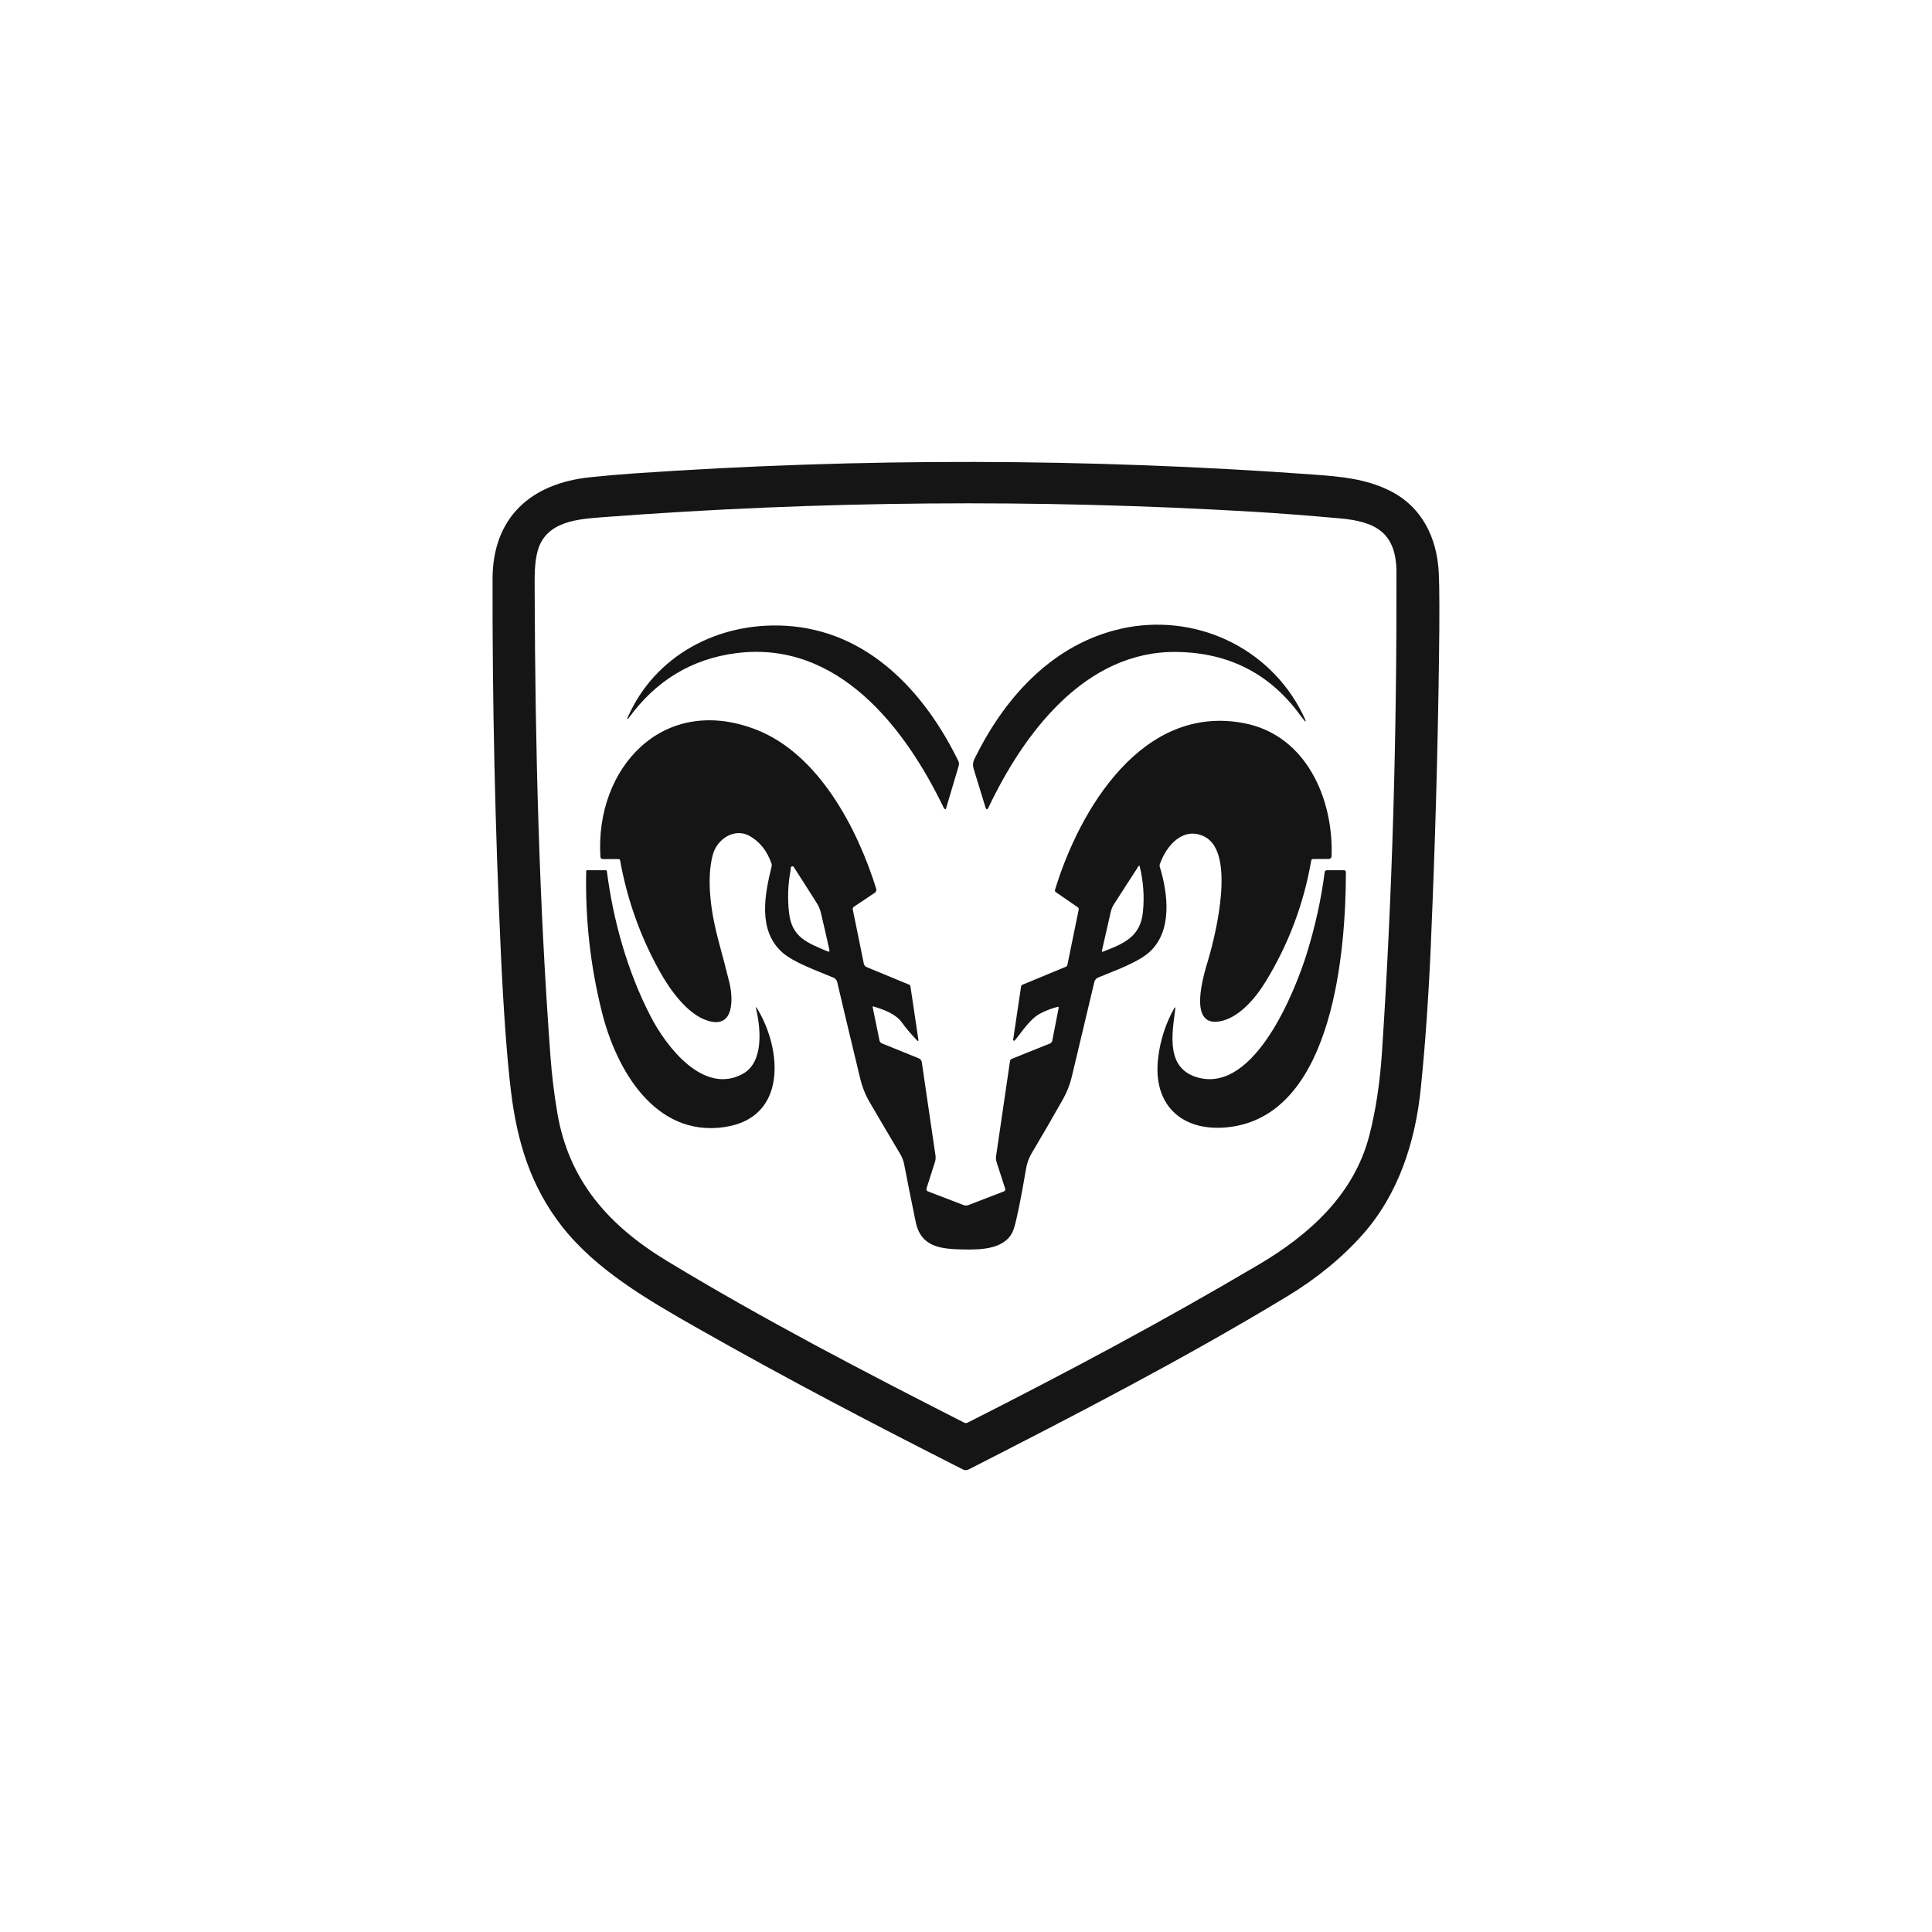 <svg xmlns="http://www.w3.org/2000/svg" id="_&#xE0;&#xF0;_1" data-name="&#x2DC;&#xE0;&#xF0;_1" viewBox="0 0 360 360"><defs><style>      .cls-1 {        fill: #151515;      }    </style></defs><path class="cls-1" d="M266.64,175.61c-.44,10.09-1.07,19.16-1.9,27.21-1.01,9.93-4.15,19.72-10.85,27.24-3.86,4.33-8.56,8.18-14.11,11.54-19.28,11.66-39.28,22-59.31,32.22-.32.16-.7.16-1.02,0-16.68-8.45-32.77-16.84-49.59-26.4-9.34-5.31-18.82-10.82-25.16-18.92-5.84-7.46-8.36-15.84-9.49-25.18-.75-6.21-1.38-14.85-1.89-25.93-1.07-23.15-1.58-46.32-1.54-69.51.02-11.51,7.18-17.8,18.14-18.95,2.75-.29,5.51-.53,8.27-.72,42.29-2.92,84.57-2.85,126.84.24,5.01.37,9.47.79,13.83,2.93,6,2.94,8.93,8.7,9.24,15.46.13,2.73.14,7.9.04,15.52-.23,17.76-.74,35.51-1.51,53.25ZM257.51,196.07c1.97-29.77,2.77-59.59,2.7-89.42-.01-7.39-3.87-9.47-10.54-10.06-6.18-.55-11.53-.96-16.07-1.23-40.4-2.39-80.77-2.06-121.12,1-4.68.36-10.74.69-12.29,6.27-.64,2.32-.57,4.94-.56,7.55.09,28.89.81,57.85,2.94,86.67.26,3.51.68,7,1.27,10.47,2.14,12.73,9.63,21.07,20.36,27.59,17.75,10.78,36.73,20.65,55.46,30.18.2.1.44.1.64,0,18.39-9.31,36.03-18.69,54.26-29.46,9.48-5.6,17.75-13.07,20.59-24.04,1.19-4.61,1.98-9.78,2.36-15.52Z"></path><path class="cls-1" d="M116.91,133.8c5.08-11.73,16.95-17.89,29.41-17.2,15.36.85,25.93,12.26,32.25,25.2.13.28.16.6.07.9l-2.38,8.02c-.02.06-.09.09-.15.07,0,0-.02,0-.02-.01-.11-.07-.2-.18-.27-.32-7.19-14.91-19.71-31.17-38.6-28.76-8.3,1.06-15,5.11-20.09,12.12-.05.07-.13.12-.24.14-.06.01-.07,0-.04-.05.02-.04.04-.08.06-.12Z"></path><path class="cls-1" d="M208.88,117.15c13.61-3.04,27.61,3.33,33.85,15.9.87,1.76.73,1.85-.42.26-5.63-7.75-13.3-11.69-23.02-11.83-17.12-.25-28.57,15.24-35.09,28.97-.23.48-.43.47-.58-.04-.71-2.27-1.43-4.63-2.18-7.1-.36-1.18.07-1.76.57-2.75,5.55-10.99,14.4-20.61,26.87-23.4Z"></path><path class="cls-1" d="M162.62,187.72l1.26,6.16c.05.24.21.43.43.53l6.92,2.81c.29.12.49.38.53.68l2.56,17.46c.05.37.02.75-.09,1.11l-1.59,4.99c-.07.22.04.45.25.53l6.66,2.56c.29.11.61.11.9,0l6.61-2.55c.2-.08.31-.3.24-.5l-1.6-4.96c-.12-.37-.15-.76-.09-1.14l2.59-17.68c.03-.2.16-.36.35-.43l7.08-2.84c.23-.09.4-.3.45-.54l1.18-6.07c.04-.2-.04-.27-.23-.22-1.11.29-2.17.7-3.17,1.22-1.94,1.01-3.36,3.34-4.76,5.02-.06.08-.17.09-.25.02-.05-.04-.07-.1-.06-.16l1.47-9.89c.02-.15.12-.28.26-.34l8.11-3.36c.13-.05.23-.17.26-.31l2.11-10.33c.04-.19-.02-.34-.18-.44l-4.1-2.83c-.13-.09-.18-.25-.14-.39,4.54-14.95,16.26-34.75,35.27-31.07,11.55,2.24,16.66,14.1,16.27,24.81-.01.26-.23.47-.49.48l-2.97.02c-.19,0-.29.09-.33.28-1.39,8.06-4.22,15.56-8.47,22.52-1.96,3.2-5.08,6.91-8.74,7.47-5.78.89-2.83-8.69-2.03-11.35,1.59-5.32,5.12-20.22-.65-23.1-3.96-1.98-7.14,1.68-8.33,5.18-.05.14-.05.3,0,.44,1.54,5.04,2.37,11.9-1.85,15.82-2.19,2.03-6.56,3.53-9.68,4.84-.32.14-.56.42-.65.76-1.39,5.85-2.8,11.75-4.22,17.72-.35,1.48-.91,2.88-1.66,4.21-1.92,3.4-3.87,6.78-5.87,10.13-.49.82-.84,1.89-.97,2.7-1,5.85-1.76,9.59-2.28,11.22-1.25,3.88-5.97,3.97-9.4,3.91-4.21-.09-7.92-.4-8.9-5.13-.78-3.78-1.5-7.35-2.15-10.74-.13-.66-.37-1.29-.71-1.87-1.99-3.34-3.96-6.69-5.92-10.04-.58-1-1.22-2.63-1.54-3.98-1.46-6.02-2.89-12.04-4.31-18.07-.09-.36-.34-.67-.68-.81-3.08-1.31-7.46-2.82-9.61-4.77-4.55-4.13-3.19-10.8-1.92-16.01.04-.15.03-.3-.02-.45-.8-2.35-2.14-4.06-4.03-5.15-2.85-1.64-6.13.52-6.92,3.47-1.29,4.81-.23,11.23,1.05,15.98.88,3.25,1.56,5.87,2.05,7.87.69,2.84.96,8.6-3.99,7.09-3.78-1.15-7.04-5.66-9.07-9.33-3.57-6.44-6-13.29-7.31-20.55-.03-.17-.13-.25-.3-.25h-2.93c-.23,0-.43-.18-.44-.41-1.04-16.5,11.57-30.4,28.91-23.76,11.73,4.5,18.99,18.47,22.48,29.7.09.28-.02.59-.27.75l-3.87,2.59c-.18.12-.27.33-.22.54l2.05,10.07c.06.29.26.54.54.65l7.89,3.26c.15.06.24.17.26.34l1.47,9.87c.05.34-.04.39-.28.14-1.04-1.08-1.98-2.19-2.83-3.35-1.17-1.59-3.41-2.38-5.23-2.92-.15-.05-.21,0-.18.16ZM147.32,162.14c-.5,2.65-.6,5.3-.29,7.97.52,4.56,3.38,5.56,7.16,7.16.3.13.42.03.35-.29-.53-2.4-1.06-4.72-1.6-6.97-.15-.61-.39-1.17-.72-1.69-1.39-2.21-2.83-4.47-4.32-6.77-.09-.14-.28-.18-.42-.08-.02.01-.04.03-.05.05-.07.07-.1.18-.1.33,0,.15,0,.26,0,.32ZM212.19,161.33l-4.6,7.13c-.29.45-.5.94-.62,1.47l-1.64,7.2c-.05.2.03.26.22.19,3.88-1.51,6.96-2.76,7.42-7.4.29-2.89.08-5.74-.62-8.55-.01-.05-.06-.08-.11-.07-.02,0-.04.02-.05.04Z"></path><path class="cls-1" d="M134.99,210.02c-13.04,1.89-20.18-10.87-22.81-21.34-2.17-8.62-3.15-17.41-2.95-26.38,0-.1.06-.15.16-.15h3.52c.08.01.15.08.17.16,1.17,9.18,3.83,18.74,8.2,27.16,2.8,5.4,9.74,14.67,17.12,10.63,3.93-2.15,3.36-8.37,2.5-12.07-.1-.45-.04-.48.2-.08,4.56,7.48,5.72,20.34-6.1,22.06Z"></path><path class="cls-1" d="M223.5,200.86c10.33,2.48,17.73-15.93,19.98-23.12,1.59-5.11,2.71-10.18,3.35-15.22.02-.21.2-.36.41-.37h3.16c.26,0,.39.14.39.4-.03,14.15-2.16,44.62-21.26,47.4-8.82,1.28-14.89-3.66-13.71-12.96.41-3.26,1.39-6.26,2.93-9.03.21-.38.29-.35.24.08-.59,4.67-1.87,11.29,4.51,12.82Z"></path></svg>